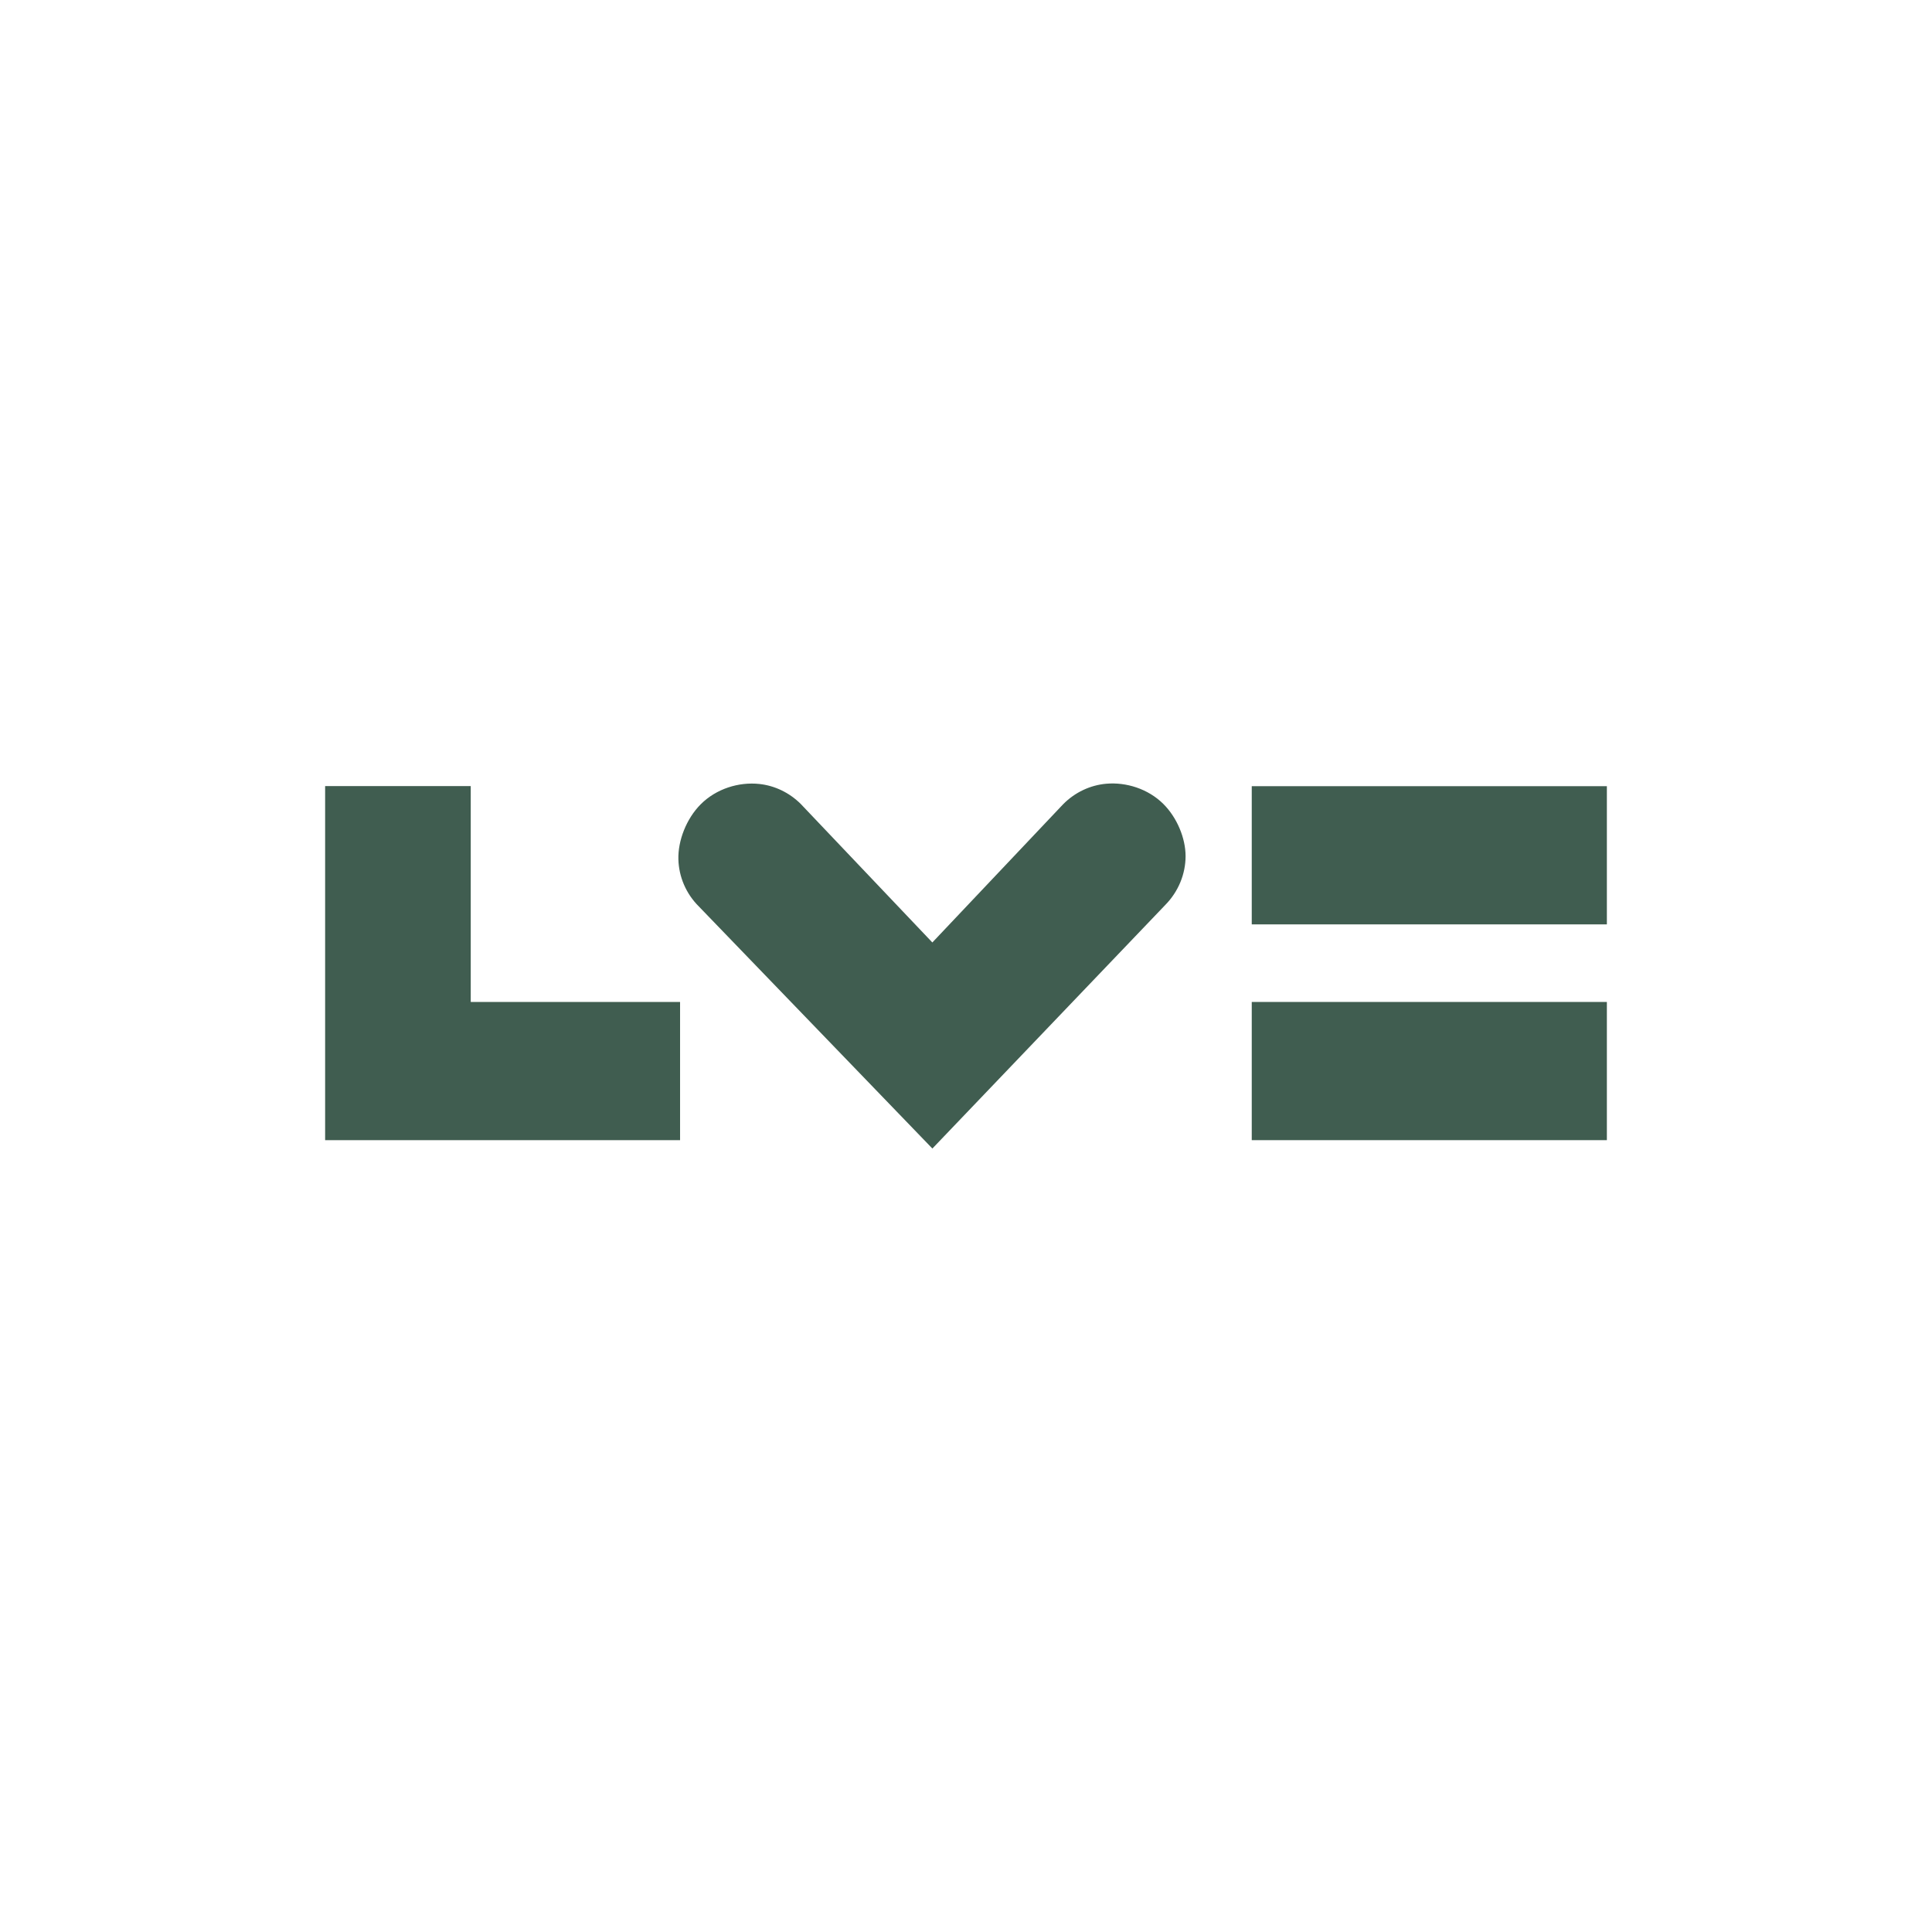 <svg xmlns="http://www.w3.org/2000/svg" xmlns:xlink="http://www.w3.org/1999/xlink" id="Layer_1" x="0px" y="0px" viewBox="0 0 252 252" style="enable-background:new 0 0 252 252;" xml:space="preserve"> <style type="text/css"> .st0{fill:#405D50;} </style> <g> <polygon class="st0" points="61.401,130.691 61.401,102.533 42.408,102.533 42.408,148.717 88.705,148.717 88.705,130.691 "></polygon> <rect x="163.272" y="130.69" class="st0" width="46.32" height="18.026"></rect> <rect x="163.272" y="102.546" class="st0" width="46.32" height="18.026"></rect> <path class="st0" d="M151.98,118.051c1.747-1.77,2.658-4.076,2.661-6.378 c0.001-2.345-1.118-5.048-2.918-6.828c-1.988-1.963-4.835-2.847-7.428-2.619 c-2.064,0.182-4.07,1.1-5.63,2.68l-17.055,18.024l-17.169-18.072 c-1.507-1.496-3.417-2.386-5.386-2.6c-2.68-0.29-5.633,0.611-7.672,2.664 c-1.851,1.865-2.969,4.72-2.898,7.181c0.064,2.238,0.973,4.446,2.669,6.13 l30.461,31.576L151.98,118.051z"></path> </g> </svg>